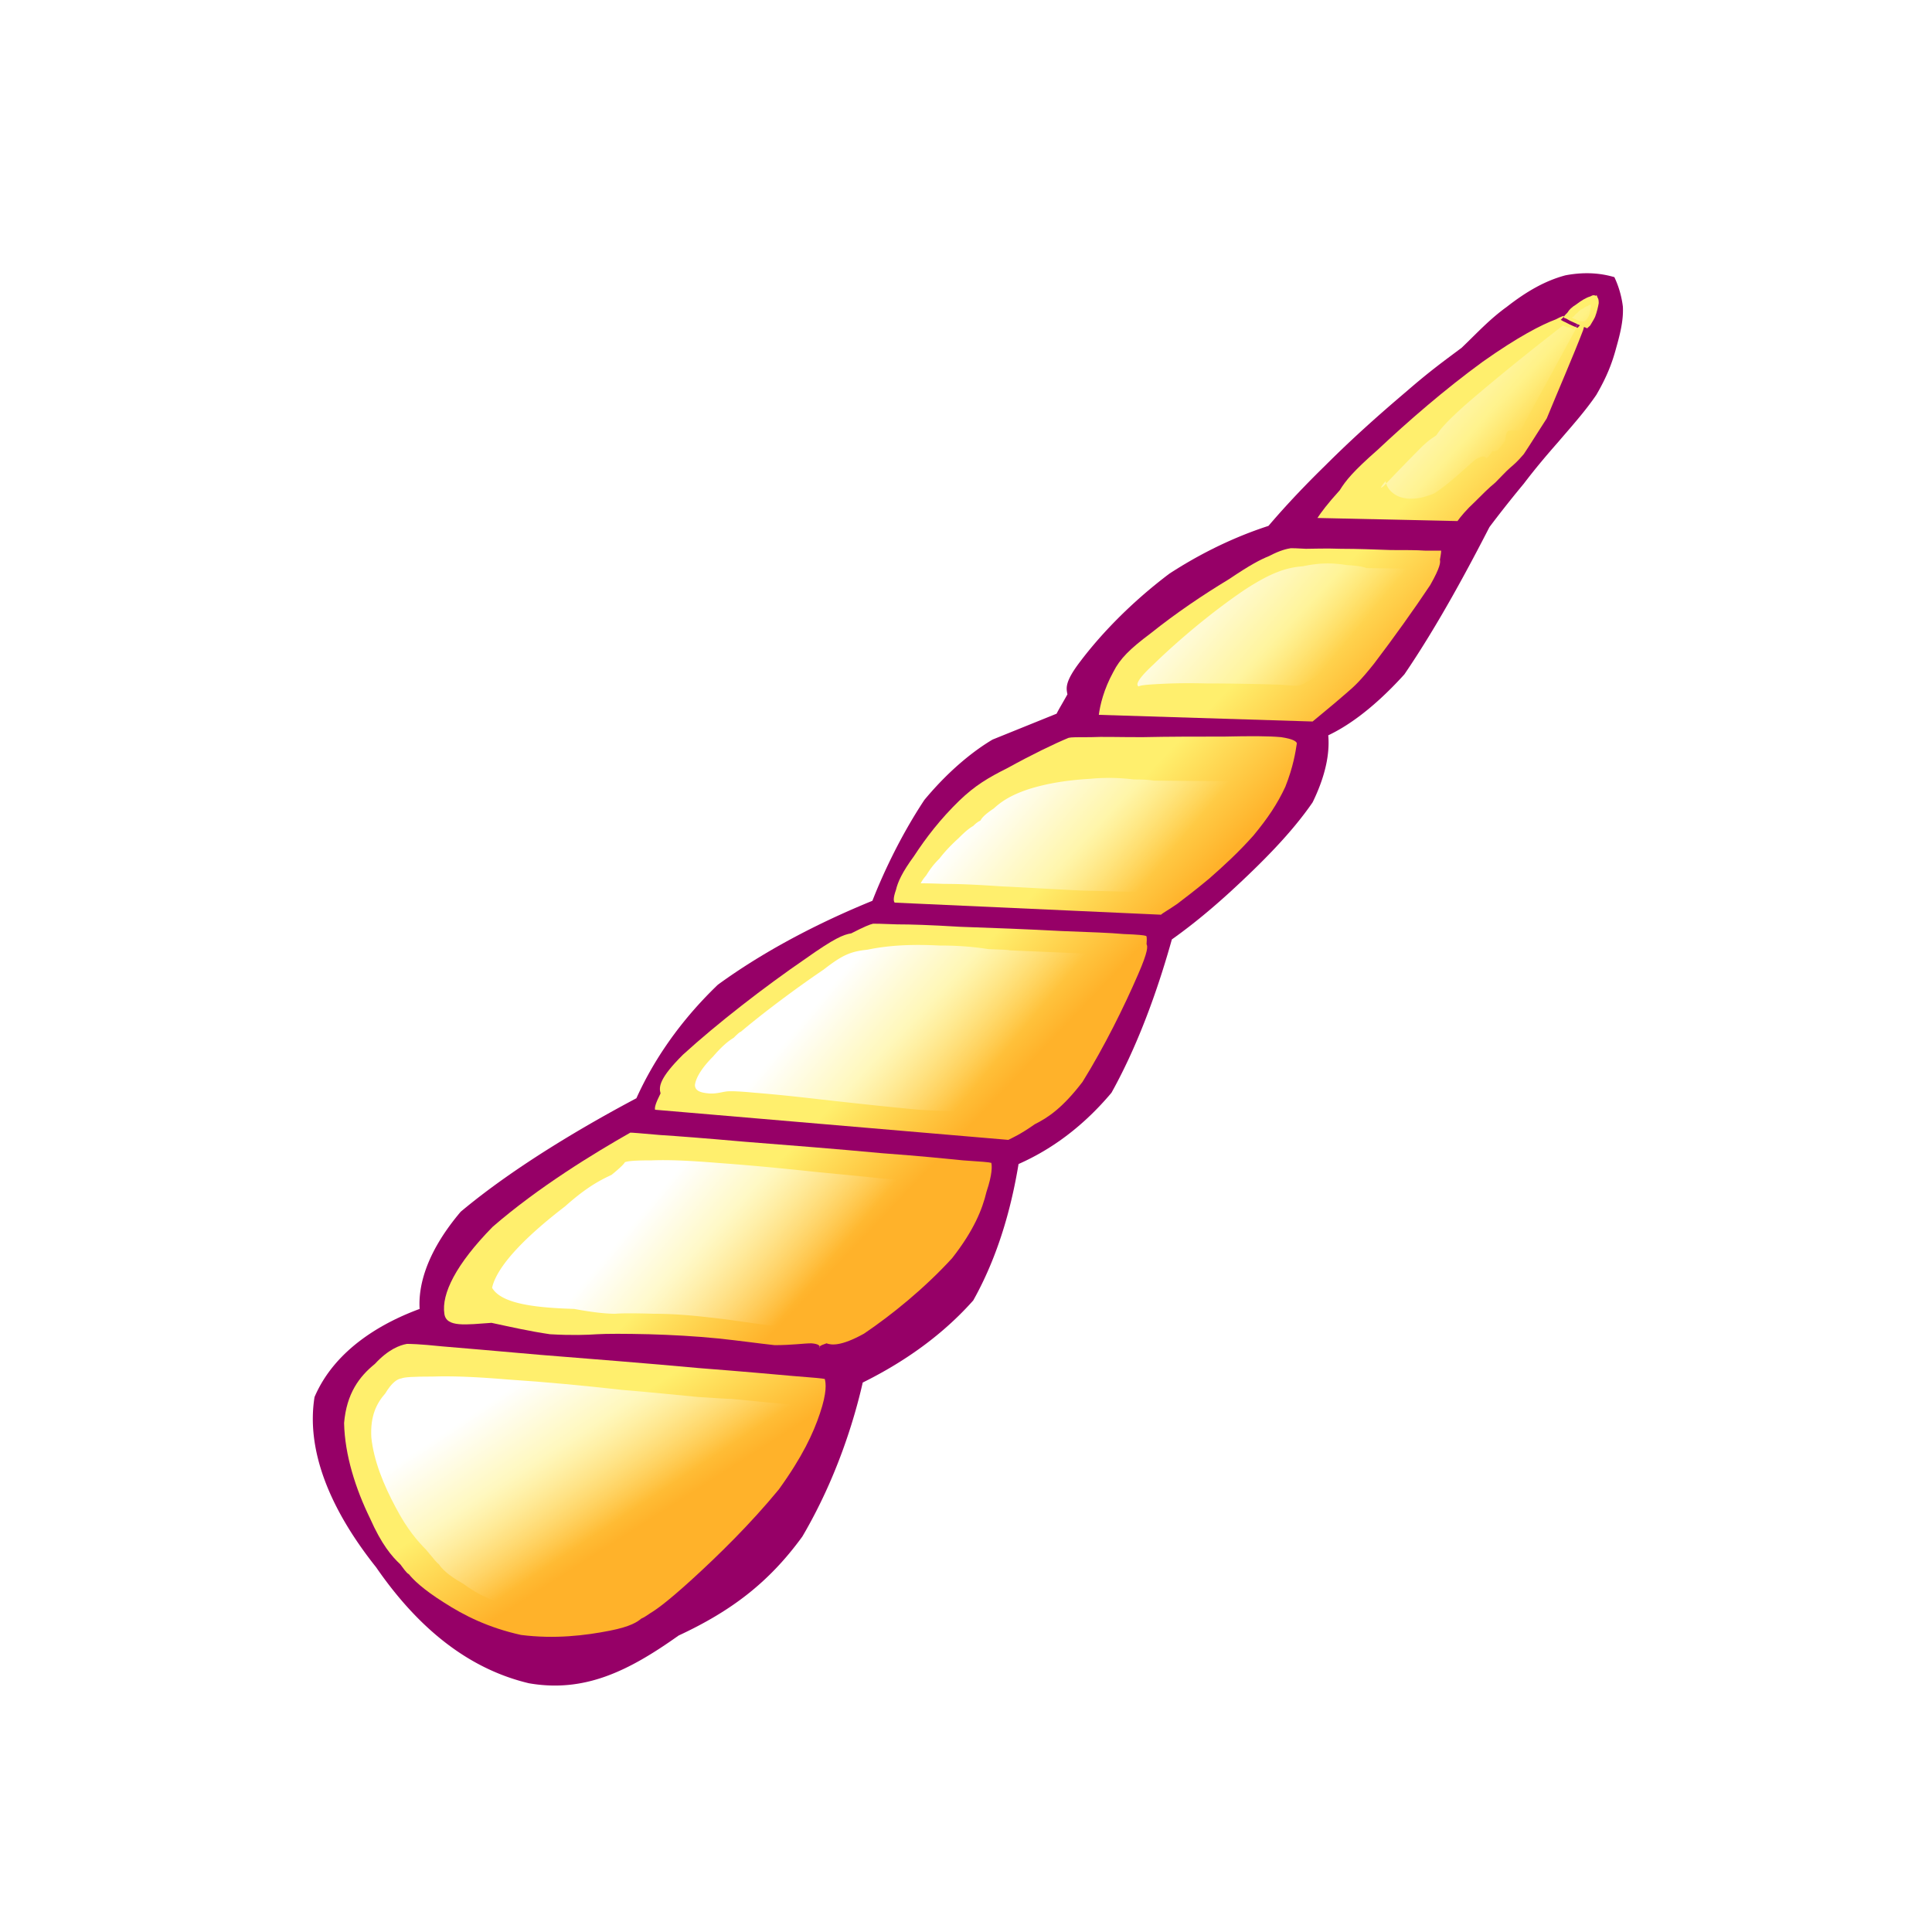 <svg xmlns:xlink="http://www.w3.org/1999/xlink" xmlns="http://www.w3.org/2000/svg" image-rendering="optimizeSpeed" baseProfile="basic" viewBox="0 0 200 200"><defs><linearGradient id="a"><stop offset="0" stop-color="#ffef6d"/><stop offset="1" stop-color="#ffb22a"/></linearGradient><linearGradient id="b"><stop offset="0" stop-color="#fff"/><stop offset="1" stop-color="#fff" stop-opacity="0"/></linearGradient><linearGradient id="c"><stop offset="0" stop-color="#ffef6d"/><stop offset="1" stop-color="#ffb22a"/></linearGradient><linearGradient id="d"><stop offset="0" stop-color="#fff"/><stop offset="1" stop-color="#fff" stop-opacity="0"/></linearGradient><linearGradient id="f" xlink:href="#a" x1=".587" y1=".482" x2=".665" y2=".55"/><linearGradient id="g" xlink:href="#b" x1=".457" y1=".476" x2=".587" y2=".576"/><linearGradient id="h" xlink:href="#a" x1="1.3" y1="-.55" x2="1.524" y2="-.336"/><linearGradient id="i" xlink:href="#b" x1="1.009" y1="-.756" x2="1.434" y2="-.4"/></defs><path fill="#fff" d="M0 0h200v200H0z"><animate id="e" repeatCount="indefinite" begin="0s" dur="0.50s" attributeName="visibility" from="visible" to="visible"/></path><g><path fill="#fff" d="M0 0h200v200H0z"/><path fill="#960067" d="M167.12 28.69c-1.06-.31-2.74-.63-5.06-.19-2.12.56-4.06 1.69-6.06 3.25-1.81 1.31-3 2.63-4.69 4.25-1.75 1.31-3.25 2.38-5.69 4.5-2.81 2.38-5.62 4.88-8.43 7.69-2.94 2.87-4.81 5-5.88 6.25-2.31.75-6 2.18-10.25 4.94-4.06 3.06-7.18 6.37-9.25 9.12-1.62 2.12-1.43 2.75-1.31 3.38-.56 1-.94 1.62-1.12 2l-6.63 2.68c-1.69 1-4.31 2.94-7.06 6.25-2.57 3.88-4.38 7.88-5.38 10.44-4 1.63-10.25 4.5-16 8.69-4.75 4.56-7.19 9-8.43 11.75-4.94 2.62-12.44 6.93-18.19 11.75-3.81 4.5-4.38 8-4.25 10.06-3.56 1.31-8.69 4-10.88 9.12-.87 5.44 1.5 11.5 6.38 17.63 4.31 6.25 9.5 10.5 15.81 12 5.75 1 10.31-1.25 15.5-4.94 5.37-2.5 9.31-5.43 12.81-10.25 3.56-6.06 5.38-12.12 6.25-15.94 2.88-1.43 7.5-4.06 11.44-8.5 2.94-5.24 4.13-10.74 4.69-14.12 2.25-1 5.94-3 9.62-7.38 3.13-5.62 5.13-11.87 6.25-15.87 1.13-.81 3.19-2.31 6.19-5.06 3.12-2.88 6.19-5.94 8.38-9.13 1.62-3.31 1.74-5.62 1.62-6.94 1.56-.74 4.31-2.37 7.88-6.31 3.62-5.31 6.81-11.37 8.81-15.25.75-1 2-2.62 3.56-4.5 1.19-1.56 2.19-2.75 3.56-4.31 1.44-1.69 2.75-3.13 3.94-4.87 1.06-1.82 1.63-3.26 2.06-4.88.5-1.75.75-3 .69-4.25a9.95 9.95 0 00-.88-3.06z"/><path fill="url(#f)" d="M165.31 30.62c0-.06-.06-.06-.12 0-.13-.06-.25-.12-.57.07-.43.12-.93.43-1.43.81-.5.31-.75.56-.94.88-.25.24-.37.37-.37.5l.12.06c.06 0 .19.06.5.25.25.12.56.25.94.43.25.13.44.19.62.26.13.06.19.06.25.12 0-.06.13-.12.31-.31.13-.25.32-.5.5-.88.19-.5.32-1.06.38-1.43 0-.38-.06-.5-.12-.57l-.07-.19zm-1.43 3.57c.43-1.38-.07-.81-.57-.25-.31-.13-.62-.25-.87-.38-.32-.18-.5-.25-.63-.31-.19-.13-.25-.13-.25-.13.38-.37.69-.68-.5-.06-1.5.56-3.94 1.82-7.56 4.38-3.94 2.87-7.75 6.18-10.88 9.12-2.56 2.25-3.31 3.19-3.93 4.19-1.25 1.37-1.94 2.31-2.31 2.87l14.5.32c.31-.44.93-1.19 1.81-2 .75-.75 1.37-1.38 2.12-2 .63-.63 1-1.06 1.5-1.5.44-.38.75-.63 1.44-1.44.87-1.31 1.75-2.75 2.37-3.69 1.07-2.62 2.76-6.5 3.76-9.12zM147.5 57c-.88-.06-1.94-.06-3.5-.06-1.75-.06-3.44-.13-5.19-.13-1.69-.06-2.75 0-3.62 0-1-.06-1.38-.06-1.57-.06-.37.06-1.06.19-2.24.81-.94.38-2 .94-4.13 2.38-2.69 1.62-5.56 3.56-8.13 5.62-2.18 1.63-3.18 2.63-3.87 4-1 1.82-1.37 3.44-1.5 4.44l22.13.69c.74-.63 2-1.63 3.43-2.88.88-.75 1.5-1.31 2.94-3.12 2-2.63 4.19-5.69 5.81-8.13 1.06-1.87 1.06-2.37 1-2.62.13-.69.13-.88.13-.94h-1.69zm-14.88 19.31c-1.31-.12-3.12-.12-5.87-.06-2.94 0-5.75 0-8.5.06-2.63 0-4.13-.06-5.31 0-1.44 0-2.06 0-2.32.07-1.5.62-3.81 1.74-6.31 3.12-2 1-3.37 1.81-5 3.38-1.93 1.87-3.43 3.81-4.69 5.74-1.24 1.69-1.68 2.69-1.87 3.5-.31.88-.25 1.19-.13 1.32l27.57 1.25c.19-.19.69-.44 1.69-1.13.81-.62 1.81-1.37 3.31-2.62 1.5-1.32 3-2.69 4.56-4.44 1.5-1.81 2.5-3.31 3.31-5.06.82-2.06 1.06-3.63 1.19-4.5-.06-.19-.37-.44-1.63-.63zm-16.31 20.38c-1.43-.13-3.31-.19-6.43-.31-3.5-.19-7.07-.32-10.5-.44-3.19-.19-5.07-.25-6.5-.25-1.69-.07-2.26-.07-2.5-.07-.32.07-.94.32-2.26 1-.81.13-1.74.5-4.74 2.63-4.19 2.87-9.13 6.69-12.69 9.94-2.44 2.43-2.5 3.31-2.31 4-.5 1-.63 1.43-.57 1.69l36.57 3.12c.37-.19 1.24-.56 2.74-1.62 1.38-.69 2.88-1.69 4.94-4.38 2.25-3.62 4.32-7.81 5.75-11.12 1.07-2.44 1-2.94.88-3.13.06-.75 0-.87-.07-.87-.24-.07-.74-.13-2.31-.19zm-16.62 23.43c-1.81-.18-4.19-.43-8.38-.74-4.69-.44-9.56-.82-14.25-1.19-4.31-.38-6.81-.57-8.68-.69-2.19-.19-2.88-.25-3.13-.25-3.75 2.13-9.5 5.63-14.25 9.75-3.81 3.88-5.31 6.94-5 9 .19 1.44 2.25 1.12 4.88.94 2.06.44 3.93.87 6.06 1.18 2.25.13 3.87.07 4.87 0 1-.06 2.81-.06 5.38 0 2.37.07 4.69.19 7.19.44 2.37.25 4.06.5 5.81.69 1.81 0 3-.19 3.81-.19.75.06.88.25.88.44-.13-.06-.07-.19.68-.44.5.19 1.5.32 3.88-1 2.87-1.94 6.25-4.68 9.12-7.81 2.25-2.87 3.13-5.06 3.56-6.87.63-1.88.57-2.69.5-3-.24-.07-.93-.13-2.93-.26z"/><path fill="url(#g)" d="M164.75 31.5l-.13.06h-.06c-.06 0-.06 0-.18.13-.19 0-.32.12-.5.25-.26.12-.44.25-.57.44-.19.12-.31.24-.37.37-.13.06-.19.06-.19.13.06.06.19.12.5.24.25.13.5.19.81.13.25-.19.38-.44.5-.75.06-.31.06-.56.13-.75 0-.19 0-.25.06-.25zm-1.69 2.69c.69-1.44.25-.75-.18-.07-.13-.06-.26-.18-.32-.18-.12-.06-.25-.06-.31-.06-.13-.07-.19-.07-.19-.07l-.25-.12c-2.69 2.06-6.75 5.31-10 8.12-2.25 2-2.75 2.69-3.12 3.25-.63.44-.69.44-1.44 1.13-1.37 1.37-3 3.06-4 4.12-.56.44-.19-.06.19-.5.06.44.37 1.13 1.31 1.57.94.37 2.13.37 3.75-.32 1.62-1.06 3.12-2.56 4.25-3.5.87-.5 1-.25 1.13-.12.31-.25.5-.56.62-.75.06 0 .19.06.5-.07.25-.24.56-.62.81-1 .07-.43.07-.81.31-1 .32-.12.82-.06 1.26-.06.24-.25.37-.56.43-.75l5.25-9.62zm-21.62 24.62c-.25-.12-.82-.25-2-.31-1.19-.19-2.56-.31-4.56.12-1.76.13-3.38.69-6.13 2.5-3.5 2.38-6.94 5.32-9.37 7.69-1.82 1.69-1.76 2.13-1.5 2.25.18-.12.74-.18 2.06-.25 1.12-.06 2.56-.12 4.94-.06 2.68 0 5.5.06 7.68.13 1.5.12 1.75.18 2.32-.07 1.12-.56 2.18-1.31 2.87-1.75.37-.25 1-.68 1.94-1.56.69-.88 1.37-1.88 2.37-3.06 1.13-1.25 2.25-2.25 3.19-3.13.69-.87.94-1.31 1.13-1.62.24-.5.43-.75.5-.81l-5.44-.07zm-22 22c-.32-.06-.88-.12-2.06-.12a20.5 20.5 0 00-4.5-.07c-2.26.13-4.38.44-6.38 1.07-1.88.62-2.88 1.31-3.62 2-.94.62-1.26 1-1.38 1.25-.12.06-.38.18-.75.56-.44.25-.87.62-1.5 1.25-.69.63-1.37 1.31-2 2.13-.69.68-1.06 1.24-1.37 1.74-.38.44-.5.69-.57.82.25 0 .88 0 2.44.06 1.37 0 3.06.06 5.81.25 2.82.13 5.63.31 8.44.44 2.62.06 4.31.12 5.69.12 1.5 0 2.12-.06 2.43-.06.13-.13.38-.31 1.07-.81.62-.5 1.43-1.06 2.5-2.06 1.06-1.13 2-2.32 2.87-3.69.75-1.38 1.19-2.44 1.56-3.31.44-.94.63-1.32.76-1.5l-9.44-.07zm-14.88 17.57c-.31-.07-.94-.07-2.25-.13-1.25-.19-2.75-.37-5.06-.37-2.56-.13-5.06-.07-7.44.43-1.81.19-2.62.57-4.56 2.07-3.13 2.12-6.5 4.68-8.56 6.43-.07 0-.25.13-.75.63-.63.37-1.32 1-2.13 1.94-1 1-1.75 2.06-1.87 2.93 0 .63.62.81 1.44.88.68.06 1.31-.13 1.74-.19.32-.06 1.13-.06 3 .12 1.63.13 3.63.32 6.82.69 3.37.38 6.75.75 10.18 1.07 3.19.18 5.19.18 6.88.18 1.75-.06 2.5-.12 2.88-.18 6.06-10.07 14.68-24.19 17.87-28.69-1.81 3.81-9.37 17.37-13.81 25.5-.56 1.31 2.68-4.13 5.44-8.81 1.12-2 1.24-2.44 1.37-2.76.31-.74.37-1.12.44-1.24l-11.63-.5zm-10.37 23.74c-.38 0-1.07 0-2.88-.12-1.69-.19-3.75-.38-6.93-.69-3.44-.37-6.82-.69-10.13-.93-3.19-.26-5.19-.32-6.75-.26-1.81 0-2.5.07-2.81.19-.07.13-.31.44-1.38 1.31-1.06.5-2.5 1.19-4.81 3.26-3.5 2.68-7 5.93-7.56 8.43 1 1.75 4.87 2.07 8.5 2.19 2.37.44 3.62.5 4.25.5.69-.06 2-.06 4 0 1.75 0 3.5.12 5.75.38 2.25.24 4.12.56 6.12.81 1.88.12 3.13.06 4.44.06h3.12c1.32-1 3.38-2.5 5.26-3.94 1.18-1 1.56-1.43 2.31-2.37 1.06-1.25 2.12-2.56 3.06-3.94.81-1.38 1.25-2.25 1.56-3 .31-.81.38-1.19.44-1.31l-5.56-.57z"/><path fill="url(#h)" d="M82.06 142.44c-2.12-.19-4.87-.44-9.75-.82-5.37-.5-11-.93-16.43-1.37-5-.44-7.88-.69-10.07-.87-2.5-.26-3.37-.26-3.69-.26-.74.13-1.93.57-3.31 2.07-1.62 1.31-2.93 3.06-3.19 6.12.07 3.31 1.19 6.81 2.69 9.88 1.19 2.69 2.25 3.93 3.13 4.75.68.94.81 1 .87 1 .44.56 1.44 1.56 3.63 2.94 2.12 1.37 4.62 2.62 8 3.37 3.5.44 6.62.06 9.18-.44 2.19-.43 2.88-.93 3.26-1.25.56-.25.5-.31.37-.25-.19.13-.25.25.56-.31.63-.38 1.69-1.12 4.19-3.38 2.88-2.62 6.19-5.87 9.12-9.43 2.44-3.38 3.57-5.81 4.26-7.88.74-2.19.62-3.12.5-3.56-.26-.06-1-.13-3.32-.31z"/><path fill="url(#i)" d="M75.69 144.81c-.44 0-1.31-.06-3.38-.19-1.93-.18-4.25-.43-7.93-.74-3.94-.44-7.88-.82-11.76-1.07-3.68-.31-6-.37-7.81-.31-2.06 0-2.93.06-3.25.19-.44.06-1 .43-1.68 1.56-.88 1-1.57 2.31-1.44 4.56.25 2.38 1.25 4.88 2.56 7.31 1.12 2.13 2.19 3.38 3.12 4.32.82 1 1.13 1.37 1.32 1.5.25.37.81 1.06 2.5 2 1.44 1.06 3.31 2.12 6.44 2.56 3.31.25 6.74-.25 10.06-1.31 2.94-1.13 4.62-2.57 5.94-3.88 1.37-1.25 1.81-2 2-2.37.12-.19.5-.5 1.24-1.19.69-.69 1.5-1.44 2.69-2.75 1.19-1.5 2.38-3 3.44-4.56.94-1.56 1.44-2.56 1.81-3.44.38-.94.5-1.38.56-1.56l-6.43-.63z"/><set fill="freeze" begin="0s;click" attributeName="display" to="none"/></g></svg>
